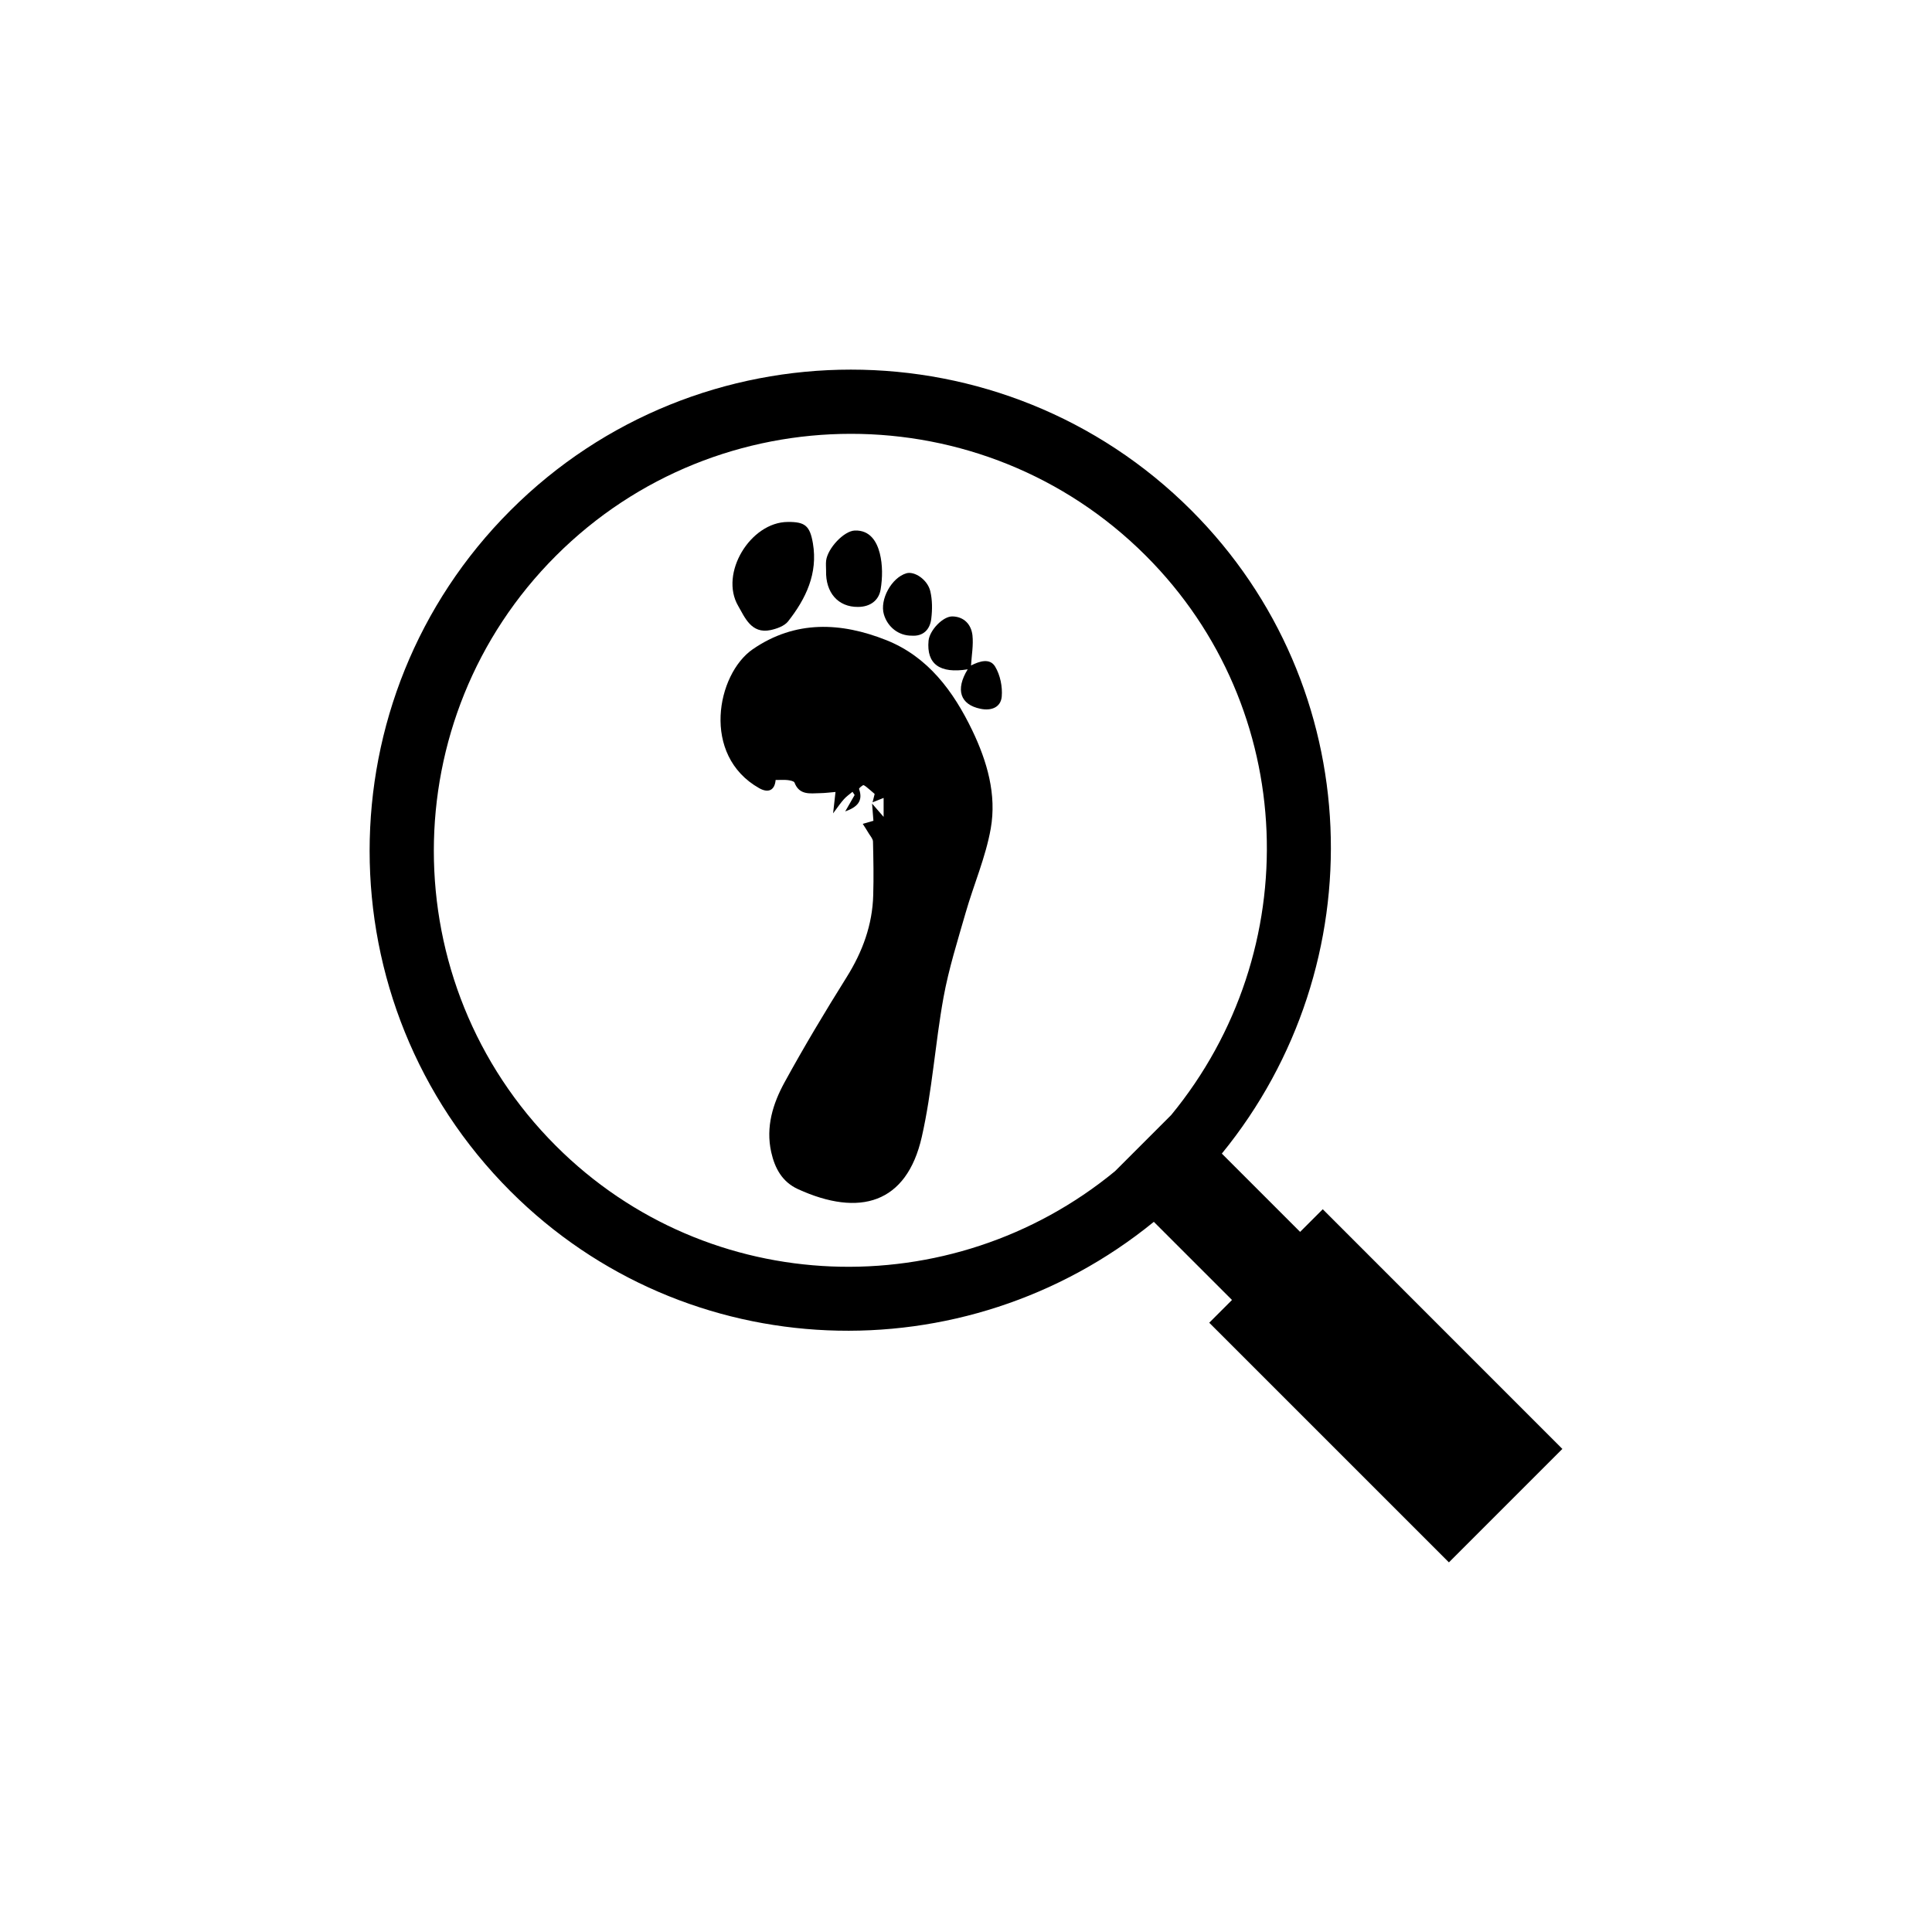 <?xml version="1.0" encoding="utf-8"?>
<!-- Generator: Adobe Illustrator 16.0.0, SVG Export Plug-In . SVG Version: 6.00 Build 0)  -->
<!DOCTYPE svg PUBLIC "-//W3C//DTD SVG 1.1//EN" "http://www.w3.org/Graphics/SVG/1.1/DTD/svg11.dtd">
<svg version="1.1" id="Layer_1" xmlns="http://www.w3.org/2000/svg" xmlns:xlink="http://www.w3.org/1999/xlink" x="0px" y="0px"
	 width="50px" height="50px" viewBox="0 0 50 50" enable-background="new 0 0 50 50" xml:space="preserve">
<g>
	<path fill-rule="evenodd" clip-rule="evenodd" d="M34.233,31.295l-0.586,0.586l-2.026-2.026c3.991-4.888,3.769-12.089-0.791-16.649
		c-4.856-4.854-12.762-4.854-17.618,0.002C8.35,18.069,8.351,25.97,13.211,30.83c4.555,4.553,11.759,4.779,16.65,0.791l2.023,2.022
		l-0.589,0.589l6.203,6.202l2.936-2.936L34.233,31.295z M28.856,30.311c-4.239,3.488-10.51,3.303-14.469-0.656
		c-4.213-4.209-4.212-11.064,0-15.271c4.208-4.208,11.06-4.209,15.267-0.002c3.963,3.963,4.148,10.232,0.656,14.475L28.856,30.311z"
		/>
	<path fill-rule="evenodd" clip-rule="evenodd" d="M22.938,16.567c-1.169-0.465-2.354-0.524-3.458,0.236
		c-0.931,0.643-1.34,2.744,0.168,3.595c0.232,0.131,0.402,0.06,0.425-0.212c0.138,0,0.227-0.007,0.314,0.003
		c0.061,0.008,0.159,0.026,0.174,0.063c0.125,0.331,0.4,0.281,0.658,0.275c0.135-0.001,0.27-0.021,0.404-0.031
		c-0.015,0.142-0.031,0.281-0.062,0.553c0.132-0.175,0.2-0.279,0.282-0.368c0.064-0.071,0.146-0.128,0.22-0.189
		c0.019,0.027,0.037,0.055,0.055,0.083c-0.075,0.131-0.148,0.26-0.244,0.425c0.314-0.113,0.468-0.269,0.359-0.581
		c-0.007-0.02,0.062-0.073,0.105-0.099c0.012-0.006,0.054,0.021,0.077,0.04c0.073,0.058,0.143,0.12,0.221,0.187
		c-0.012,0.046-0.034,0.131-0.054,0.217c0.084-0.032,0.168-0.067,0.286-0.114c0,0.121,0,0.275,0,0.491
		c-0.104-0.119-0.166-0.192-0.299-0.345c0.017,0.216,0.027,0.331,0.035,0.446c-0.102,0.029-0.188,0.054-0.276,0.079
		c0.053,0.083,0.108,0.167,0.159,0.253c0.04,0.067,0.105,0.136,0.106,0.206c0.011,0.463,0.02,0.924,0.006,1.384
		c-0.02,0.771-0.276,1.466-0.686,2.122c-0.559,0.893-1.102,1.799-1.608,2.723c-0.303,0.553-0.491,1.155-0.346,1.808
		c0.094,0.419,0.284,0.771,0.693,0.958c1.592,0.727,2.812,0.376,3.204-1.352c0.269-1.185,0.345-2.415,0.563-3.615
		c0.135-0.738,0.364-1.463,0.572-2.187c0.209-0.728,0.518-1.436,0.649-2.175c0.157-0.883-0.093-1.742-0.479-2.546
		C24.673,17.886,24.013,16.995,22.938,16.567z"/>
	<path fill-rule="evenodd" clip-rule="evenodd" d="M19.939,16.307c0.161-0.034,0.36-0.104,0.456-0.225
		c0.463-0.589,0.775-1.241,0.643-2.021c-0.078-0.457-0.206-0.557-0.65-0.553c-0.967,0.004-1.775,1.332-1.284,2.173
		C19.272,15.969,19.441,16.411,19.939,16.307z"/>
	<path fill-rule="evenodd" clip-rule="evenodd" d="M22.204,15.707c0.315,0,0.539-0.167,0.586-0.448
		c0.051-0.306,0.054-0.641-0.021-0.939c-0.076-0.299-0.249-0.604-0.647-0.59c-0.282,0.01-0.703,0.46-0.742,0.779
		c-0.01,0.084-0.001,0.173-0.001,0.257C21.362,15.34,21.693,15.712,22.204,15.707z"/>
	<path fill-rule="evenodd" clip-rule="evenodd" d="M23.594,16.451c0.292,0.021,0.473-0.151,0.507-0.438
		c0.029-0.234,0.029-0.486-0.025-0.713c-0.073-0.304-0.414-0.525-0.62-0.463c-0.385,0.114-0.694,0.683-0.581,1.064
		C22.972,16.23,23.258,16.453,23.594,16.451z"/>
	<path fill-rule="evenodd" clip-rule="evenodd" d="M25.13,17.223c0.015-0.262,0.065-0.526,0.037-0.783
		c-0.032-0.275-0.212-0.477-0.511-0.487c-0.25-0.011-0.598,0.359-0.625,0.627c-0.057,0.605,0.29,0.859,1.013,0.742
		c-0.323,0.525-0.195,0.914,0.33,1.021c0.286,0.06,0.527-0.04,0.551-0.316c0.022-0.254-0.039-0.556-0.17-0.774
		C25.618,17.023,25.347,17.112,25.13,17.223z"/>
</g>
</svg>
